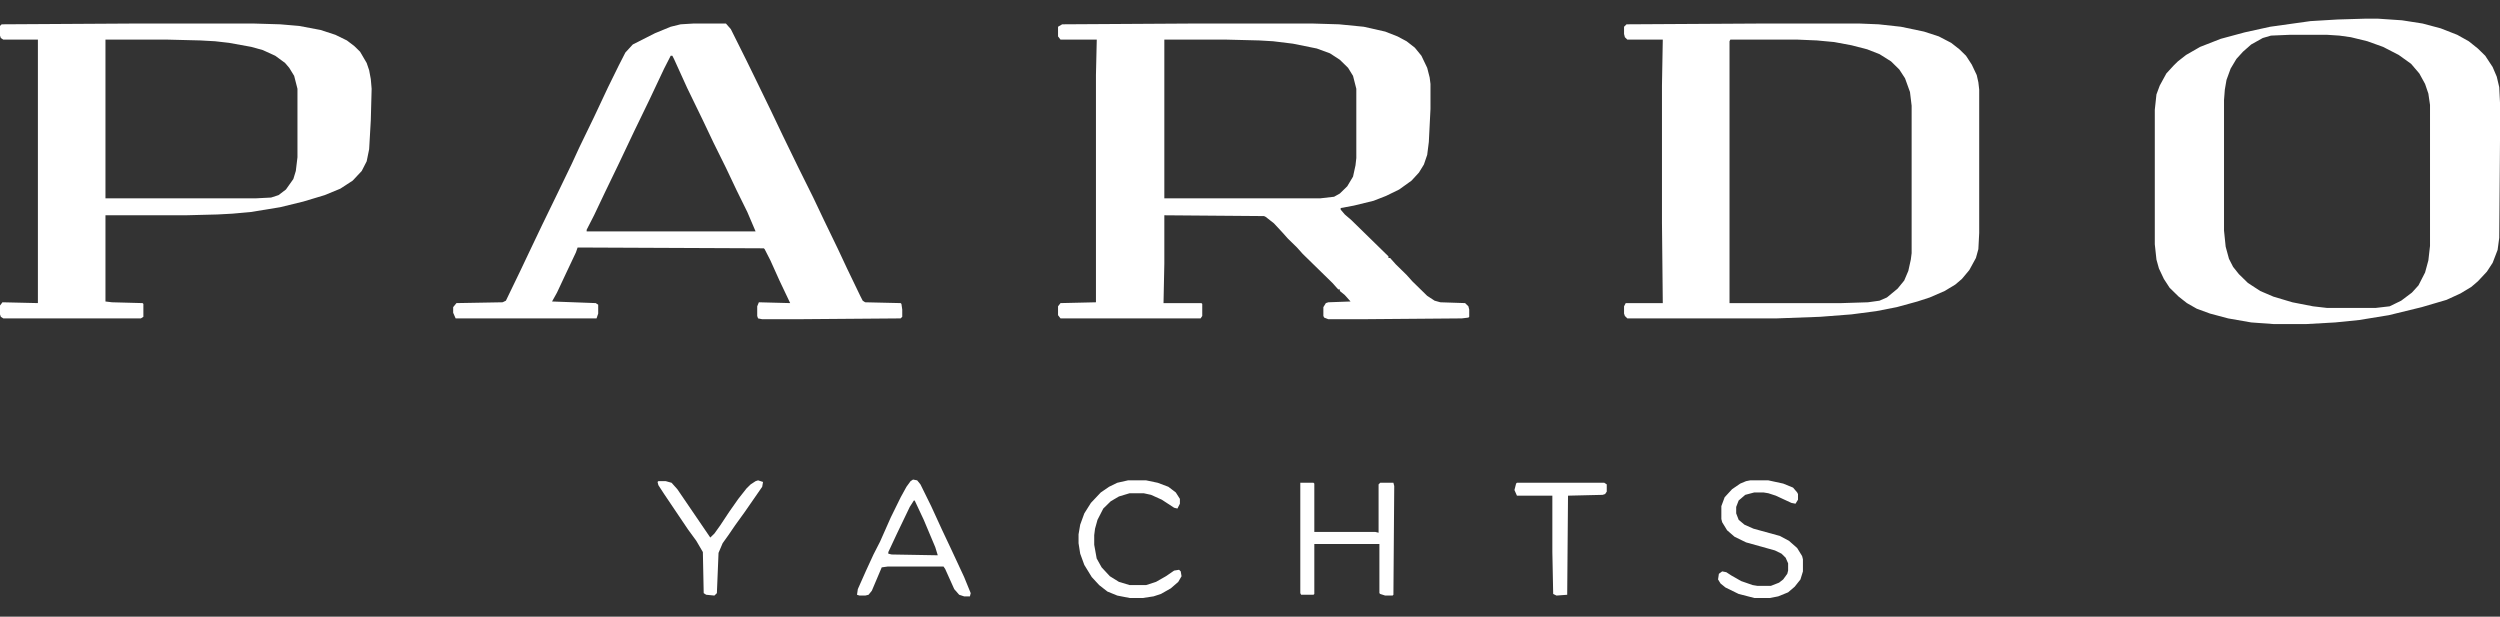 <svg xmlns="http://www.w3.org/2000/svg" width="150" height="37" viewBox="0 0 150 37" fill="none"><rect x="0" y="0" width="150" height="37" fill="#333333" stroke="none"/><g clip-path="url(#clip0_44_62)"><path d="M71.788 1.411H78.71L80.342 1.459L81.825 1.605L83.111 1.895L83.852 2.185L84.395 2.475L84.89 2.861L85.285 3.345L85.632 4.07L85.78 4.65L85.829 5.037V6.535L85.73 8.517L85.632 9.291L85.434 9.871L85.137 10.354L84.692 10.838L83.951 11.37L83.16 11.756L82.418 12.046L81.232 12.336L80.44 12.482V12.578L80.688 12.868L81.083 13.207L83.308 15.382V15.479H83.407L83.753 15.866L84.395 16.494L84.742 16.881L85.632 17.751L86.076 18.041L86.423 18.137L87.906 18.186L88.104 18.379L88.153 18.573V19.008L88.104 19.056L87.708 19.104L81.726 19.153H79.699L79.451 19.056L79.402 18.959V18.428L79.551 18.186L79.699 18.137L81.034 18.089L80.688 17.703L80.391 17.461V17.364H80.292L79.946 16.977L78.166 15.237L77.82 14.85L77.276 14.319L76.93 13.932L76.436 13.4L75.942 13.013L75.842 12.965L69.86 12.917V15.817L69.811 18.186H72.085L72.135 18.234V18.959L72.036 19.104H63.631L63.482 18.911V18.379L63.631 18.186L65.757 18.137V4.505L65.806 2.378H63.631L63.482 2.185V1.605L63.73 1.459L71.788 1.411ZM69.86 2.378V11.901H79.204L80.045 11.805L80.391 11.611L80.836 11.176L81.182 10.596L81.33 9.919L81.379 9.484V5.327L81.182 4.553L80.885 4.07L80.391 3.587L79.798 3.2L79.007 2.91L77.573 2.62L76.386 2.475L75.546 2.426L73.618 2.378H69.86Z" fill="white"></path><path d="M105.898 1.411H111.534L112.721 1.459L114.055 1.605L115.44 1.895L116.33 2.185L117.071 2.571L117.565 2.958L117.961 3.345L118.307 3.877L118.604 4.505L118.702 4.94L118.752 5.375V13.98L118.702 14.947L118.555 15.479L118.159 16.204L117.714 16.736L117.318 17.074L116.676 17.461L115.786 17.848L115.044 18.089L113.808 18.428L112.572 18.669L111.089 18.863L109.21 19.008L106.59 19.104H97.641L97.493 18.959L97.443 18.814V18.379L97.543 18.186H99.767L99.718 13.352V5.133L99.767 2.378H97.641L97.493 2.233L97.443 2.04V1.605L97.592 1.459L105.898 1.411ZM103.821 2.378L103.771 2.475V18.186H110.496L112.077 18.137L112.77 18.041L113.215 17.848L113.858 17.316L114.253 16.832L114.5 16.252L114.649 15.575L114.698 15.189V6.342L114.599 5.52L114.302 4.698L113.956 4.167L113.462 3.683L112.77 3.248L112.028 2.958L111.089 2.716L110.051 2.523L109.012 2.426L107.875 2.378H103.821Z" fill="white"></path><path d="M141.896 1.121H142.687L144.121 1.218L145.356 1.411L146.444 1.701L147.433 2.088L148.125 2.475L148.669 2.91L149.114 3.345L149.559 4.022L149.806 4.602L149.954 5.23L150.004 6.245V7.937L149.954 14.27L149.856 14.995L149.559 15.769L149.212 16.301L148.669 16.881L148.273 17.219L147.631 17.606L146.79 17.992L145.307 18.428L143.329 18.911L141.549 19.201L140.115 19.346L138.385 19.443H136.408L135.073 19.346L133.688 19.104L132.601 18.814L131.809 18.524L131.216 18.186L130.722 17.799L130.178 17.267L129.832 16.736L129.535 16.107L129.387 15.575L129.288 14.657V6.584L129.387 5.665L129.585 5.133L129.981 4.408L130.425 3.925L130.672 3.683L131.167 3.296L132.008 2.813L133.243 2.33L134.677 1.943L136.21 1.605L138.633 1.266L140.264 1.169L141.896 1.121ZM137.396 2.088L136.259 2.136L135.765 2.281L135.073 2.668L134.578 3.103L134.183 3.538L133.837 4.118L133.59 4.795L133.49 5.375L133.441 6.004V13.835L133.54 14.802L133.738 15.527L133.985 16.011L134.331 16.446L134.875 16.977L135.617 17.461L136.408 17.799L137.545 18.138L138.781 18.379L139.621 18.476H142.538L143.379 18.379L144.071 18.041L144.714 17.557L145.109 17.122L145.505 16.349L145.702 15.624L145.801 14.754V6.294L145.702 5.617L145.505 5.037L145.159 4.408L144.664 3.828L143.922 3.296L142.984 2.813L142.044 2.475L141.055 2.233L140.363 2.136L139.621 2.088H137.396Z" fill="white"></path><path d="M41.627 1.411H43.555L43.851 1.75L44.791 3.635L45.335 4.747L46.274 6.68L46.966 8.131L47.906 10.064L48.795 11.853L49.438 13.207L50.279 14.947L50.822 16.107L51.614 17.751L51.762 18.041L51.91 18.137L54.036 18.186L54.086 18.234L54.135 18.573V19.008L54.036 19.104L47.856 19.153H45.73L45.483 19.104L45.433 18.959V18.379L45.532 18.137L47.411 18.186L46.768 16.832L46.224 15.624L45.878 14.947L45.829 14.899L34.656 14.85L34.557 15.14L33.963 16.397L33.419 17.557L33.123 18.089L35.743 18.186L35.892 18.282V18.814L35.793 19.104H27.338L27.19 18.766V18.428L27.388 18.186L30.156 18.137L30.354 18.041L31.195 16.3L31.837 14.947L32.529 13.497L33.469 11.563L34.309 9.823L34.754 8.856L35.644 7.019L36.485 5.23L37.127 3.925L37.523 3.151L37.968 2.668L39.303 1.991L40.242 1.605L40.836 1.459L41.627 1.411ZM40.242 3.345L39.847 4.118L38.957 6.004L38.067 7.841L37.127 9.823L36.287 11.563L35.644 12.917L35.199 13.787V13.883H45.335L44.84 12.723L44.197 11.418L43.555 10.064L42.813 8.566L42.17 7.212L41.231 5.279L40.44 3.538L40.341 3.345H40.242Z" fill="white"></path><path d="M8.257 1.411H15.178L16.81 1.459L17.947 1.556L19.232 1.798L20.122 2.088L20.814 2.426L21.259 2.765L21.605 3.103L22.001 3.78L22.149 4.215L22.248 4.747L22.298 5.327L22.248 7.212L22.149 8.953L22.001 9.678L21.704 10.258L21.16 10.838L20.419 11.321L19.48 11.708L18.194 12.095L16.81 12.433L15.03 12.723L13.942 12.82L13.052 12.868L11.124 12.917H6.328V18.089L6.724 18.137L8.553 18.186L8.603 18.234V19.008L8.454 19.104H0.198L0.049 19.008L0 18.863V18.331L0.148 18.137L2.274 18.186V2.378H0.198L0.049 2.281L0 2.136V1.556L0.099 1.459L8.257 1.411ZM6.328 2.378V11.901H15.326L16.266 11.853L16.711 11.708L17.156 11.37L17.601 10.741L17.749 10.258L17.848 9.436V5.327L17.65 4.553L17.354 4.07L17.106 3.78L16.513 3.345L15.771 3.006L15.079 2.813L13.744 2.571L12.904 2.475L12.014 2.426L10.086 2.378H6.328Z" fill="white"></path><path d="M78.018 28.966H78.81L78.859 29.015V31.915H82.517L82.715 31.963V29.063L82.814 28.966H83.605L83.654 29.16L83.605 35.686L83.556 35.734H83.111L82.814 35.638L82.764 35.589V32.64H78.859V35.638L78.81 35.686H78.068L78.018 35.589V28.966Z" fill="white"></path><path d="M54.782 28.773L55.03 28.821L55.227 29.063L55.87 30.368L56.513 31.77L57.106 33.027L57.848 34.622L58.243 35.589L58.194 35.783H57.848L57.551 35.686L57.254 35.347L56.711 34.139L56.612 33.994H53.25L52.904 34.042L52.31 35.444L52.113 35.686L51.915 35.734H51.569L51.42 35.686L51.47 35.347L51.964 34.236L52.409 33.269L52.805 32.495L53.447 31.045L54.041 29.837L54.387 29.208L54.634 28.87L54.782 28.773ZM54.832 30.03L54.585 30.417L53.843 31.963L53.299 33.124V33.221L53.497 33.269L56.266 33.317L56.117 32.834L55.425 31.19L54.881 30.03H54.832Z" fill="white"></path><path d="M105.012 28.821H106.099L106.99 29.014L107.583 29.256L107.83 29.546L107.88 29.643V29.981L107.731 30.223L107.484 30.174L106.545 29.739L106.099 29.594L105.803 29.546H105.259L104.715 29.691L104.32 30.029L104.171 30.416V30.803L104.32 31.189L104.666 31.48L105.21 31.721L106.792 32.156L107.336 32.447L107.83 32.882L108.127 33.365L108.176 33.558V34.283L108.027 34.767L107.682 35.202L107.287 35.54L106.693 35.782L106.199 35.879H105.259L104.32 35.637L103.529 35.25L103.232 35.009L103.083 34.767L103.133 34.428L103.331 34.283L103.578 34.332L103.874 34.525L104.468 34.864L105.16 35.105L105.457 35.154H106.248L106.743 34.96L106.99 34.767L107.237 34.428L107.287 34.235V33.8L107.138 33.462L106.89 33.22L106.495 33.026L104.765 32.543L104.073 32.205L103.627 31.818L103.331 31.335L103.281 31.141V30.368L103.479 29.836L103.924 29.352L104.418 29.014L104.765 28.869L105.012 28.821Z" fill="white"></path><path d="M67.68 28.821H68.767L69.46 28.966L70.102 29.207L70.547 29.546L70.794 29.933V30.223L70.646 30.513L70.448 30.465L69.707 29.981L69.064 29.691L68.619 29.594H67.779L67.136 29.788L66.642 30.078L66.197 30.513L65.85 31.189L65.702 31.721L65.653 32.108V32.688L65.801 33.51L66.098 34.042L66.592 34.574L67.136 34.912L67.779 35.105H68.767L69.361 34.912L69.954 34.574L70.448 34.235L70.745 34.187L70.844 34.283L70.893 34.574L70.696 34.912L70.251 35.299L69.657 35.637L69.213 35.782L68.57 35.879H67.779L67.037 35.734L66.444 35.492L65.949 35.105L65.504 34.622L65.059 33.897L64.812 33.22L64.713 32.592V32.06L64.812 31.48L65.059 30.803L65.455 30.174L66.048 29.546L66.543 29.207L67.037 28.966L67.68 28.821Z" fill="white"></path><path d="M45.485 28.821L45.782 28.917L45.732 29.207L44.694 30.706L44.101 31.528L43.705 32.108L43.359 32.592L43.112 33.172L43.013 35.589L42.865 35.734L42.37 35.685L42.222 35.589L42.172 33.123L41.777 32.447L41.282 31.77L39.849 29.643L39.503 29.111L39.453 28.917L39.503 28.869H39.947L40.294 28.966L40.64 29.352L42.617 32.253L42.865 32.011L43.211 31.528L43.755 30.706L44.298 29.933L44.793 29.304L45.04 29.062L45.337 28.869L45.485 28.821Z" fill="white"></path><path d="M91.016 28.966H96.257L96.405 29.063V29.498L96.306 29.643L96.157 29.691L94.081 29.74L94.032 35.686L93.389 35.734L93.191 35.638L93.141 33.124V29.74H91.016L90.867 29.401L90.966 29.015L91.016 28.966Z" fill="white"></path></g><defs><clipPath id="clip0_44_62"><rect width="150" height="37" fill="white"></rect></clipPath></defs></svg>